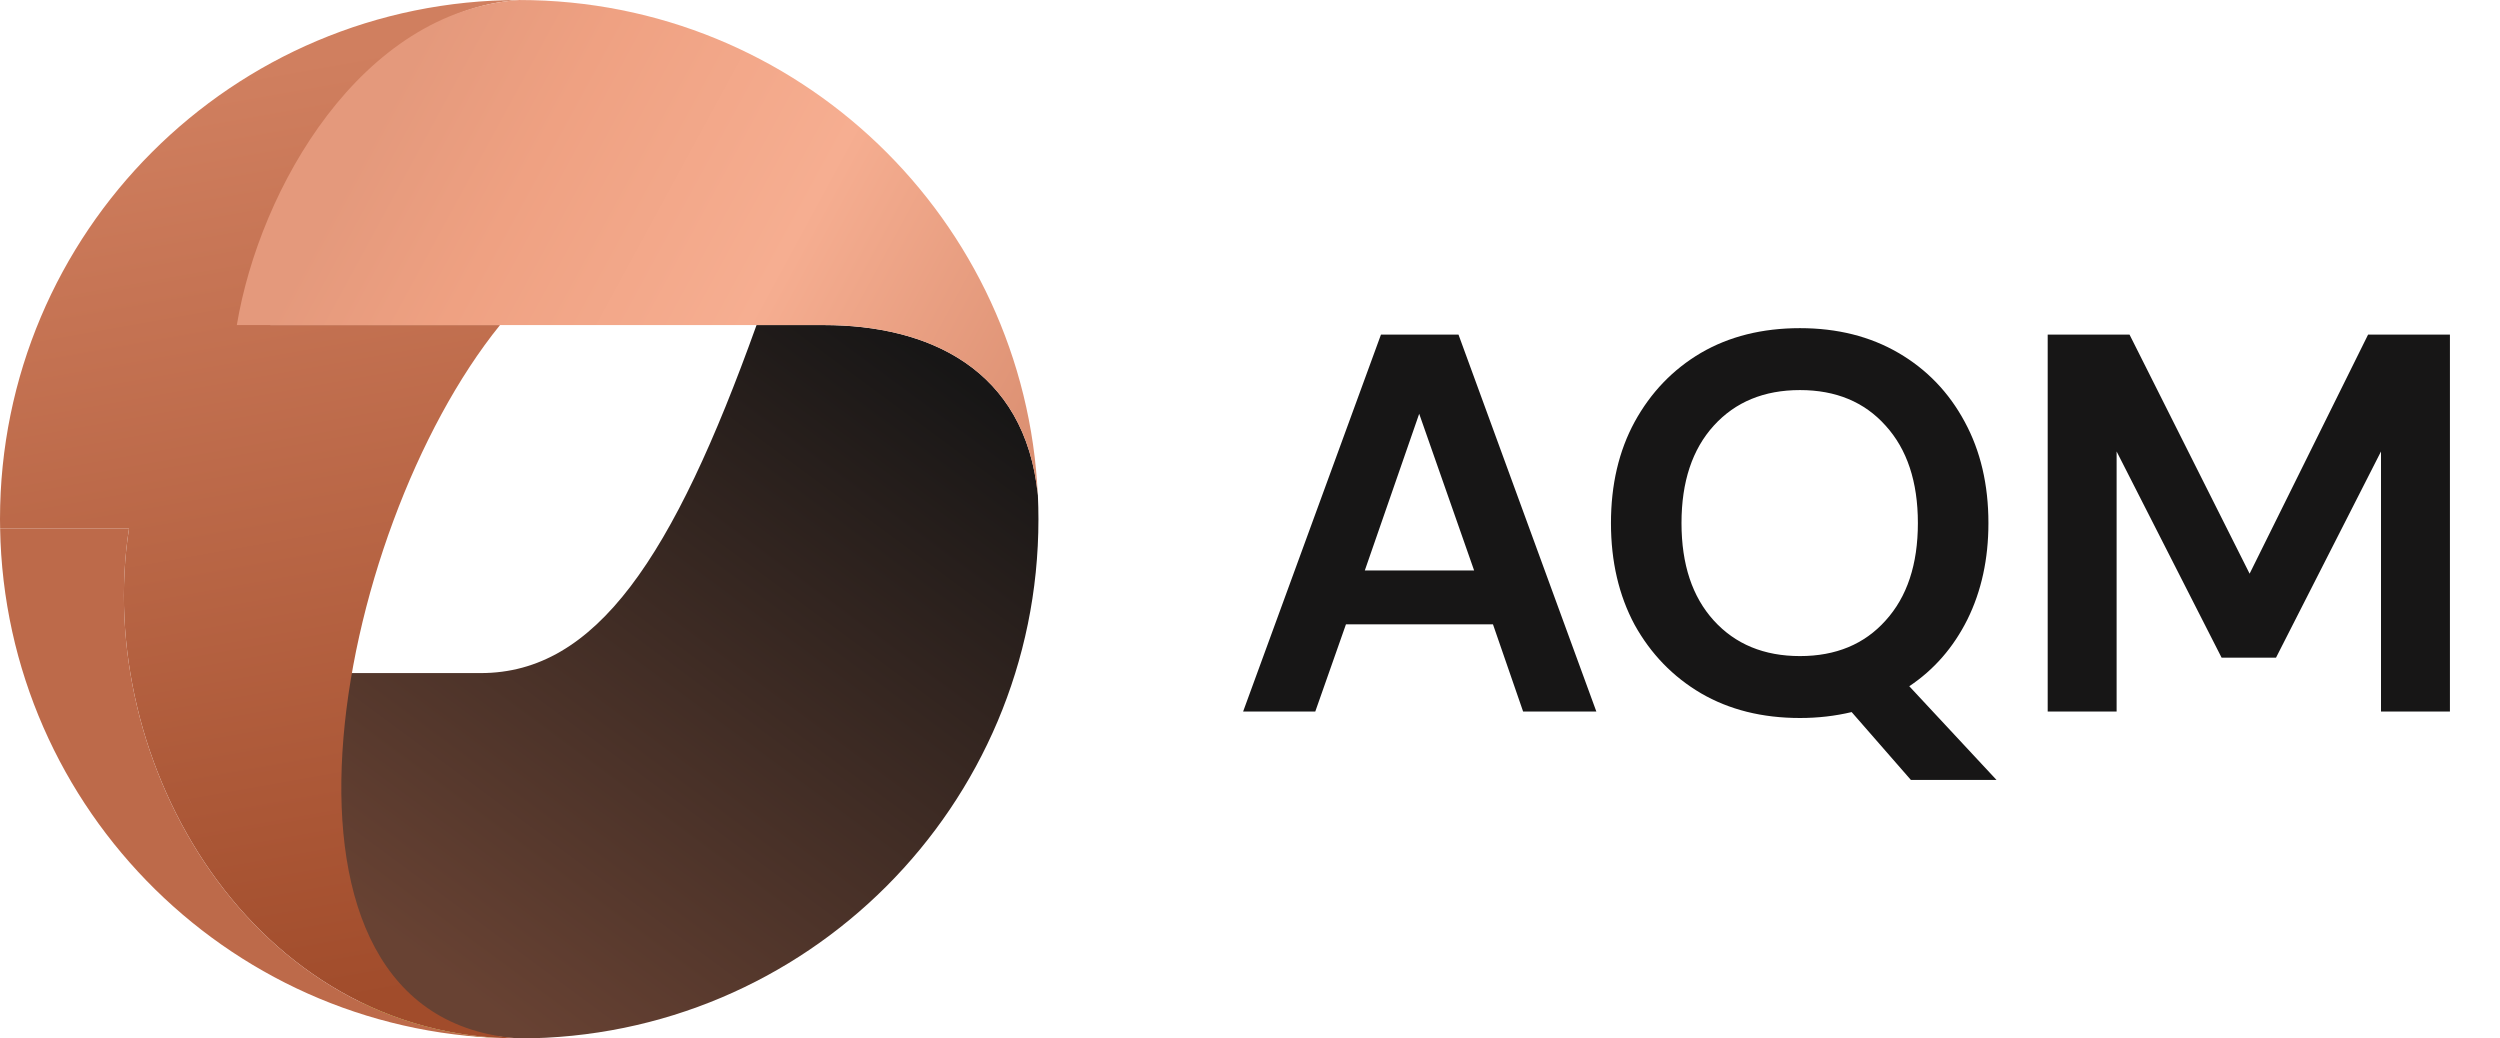 <svg xmlns="http://www.w3.org/2000/svg" width="130" height="54" viewBox="0 0 130 54" fill="none"><path d="M64.642 37L71.81 17.4H75.842L83.01 37H79.202L77.634 32.464H69.99L68.394 37H64.642ZM70.97 29.664H76.654L73.798 21.516L70.97 29.664ZM93.598 37.336C91.638 37.336 89.92 36.907 88.446 36.048C86.99 35.189 85.842 34.004 85.002 32.492C84.18 30.961 83.77 29.197 83.77 27.2C83.77 25.203 84.18 23.448 85.002 21.936C85.842 20.405 86.99 19.211 88.446 18.352C89.92 17.493 91.638 17.064 93.598 17.064C95.539 17.064 97.247 17.493 98.722 18.352C100.196 19.211 101.344 20.405 102.166 21.936C102.987 23.448 103.398 25.203 103.398 27.2C103.398 29.067 103.034 30.737 102.306 32.212C101.578 33.668 100.57 34.825 99.282 35.684L103.818 40.556H99.366L96.286 37.028C95.427 37.233 94.531 37.336 93.598 37.336ZM93.598 34.116C95.464 34.116 96.948 33.5 98.05 32.268C99.17 31.036 99.73 29.347 99.73 27.2C99.73 25.053 99.17 23.364 98.05 22.132C96.948 20.9 95.464 20.284 93.598 20.284C91.731 20.284 90.238 20.9 89.118 22.132C87.998 23.364 87.438 25.053 87.438 27.2C87.438 29.347 87.998 31.036 89.118 32.268C90.238 33.5 91.731 34.116 93.598 34.116ZM106.48 37V17.4H110.736L116.98 29.832L123.14 17.4H127.396V37H123.812V23.476L118.352 34.2H115.524L110.064 23.476V37H106.48Z" fill="#171616"></path><path d="M53.971 25.756C53.971 25.743 53.971 25.729 53.971 25.715V25.756C53.318 19.146 48.235 16.904 42.843 16.904H39.34C35 29 31 35 25 35H16.001C13.5 45 15.649 53.238 27 53.998C41.911 53.998 53.999 41.911 53.999 26.999C53.999 26.583 53.989 26.168 53.971 25.756Z" fill="url(#paint0_linear_300_724)"></path><path d="M26.614 53.994C23.819 53.95 21.07 53.276 18.572 52.022C20.719 53.249 23.415 53.943 26.614 53.994Z" fill="url(#paint1_linear_300_724)"></path><path d="M26 16.904H14.057C15.241 9.79 18.788 0.554 26.998 0.001C12.088 0.001 0 12.089 0 26.999C0 27.161 0 27.316 0.006 27.473H6.71C4.815 39.709 13.184 53.998 26.998 53.998C12.5 53 17.319 27.631 26 16.904Z" fill="url(#paint2_linear_300_724)"></path><path d="M53.967 25.757C53.317 11.423 41.492 0.001 26.997 0.001C18.787 0.554 13.498 9.79 12.315 16.904H42.839C48.232 16.904 53.315 19.147 53.967 25.757Z" fill="url(#paint3_linear_300_724)"></path><path d="M6.71 27.473H0.006C0.259 42.166 12.246 53.998 26.999 53.998C13.184 53.998 4.815 39.709 6.71 27.473Z" fill="#BD6A4A"></path><defs><linearGradient id="paint0_linear_300_724" x1="48.06" y1="18.122" x2="23.696" y2="51.126" gradientUnits="userSpaceOnUse"><stop stop-color="#171616"></stop><stop offset="1" stop-color="#684233"></stop></linearGradient><linearGradient id="paint1_linear_300_724" x1="23.512" y1="51.764" x2="21.77" y2="54.123" gradientUnits="userSpaceOnUse"><stop stop-color="#4F8C00"></stop><stop offset="1" stop-color="#A4F000"></stop></linearGradient><linearGradient id="paint2_linear_300_724" x1="20.281" y1="51.775" x2="11.756" y2="3.937" gradientUnits="userSpaceOnUse"><stop stop-color="#A14C2B"></stop><stop offset="1" stop-color="#D07F5F"></stop></linearGradient><linearGradient id="paint3_linear_300_724" x1="64.224" y1="30.793" x2="19.563" y2="6.537" gradientUnits="userSpaceOnUse"><stop stop-color="#92533A"></stop><stop offset="0.22" stop-color="#D98D6F"></stop><stop offset="0.57" stop-color="#F6AE91"></stop><stop offset="0.84" stop-color="#EFA182"></stop><stop offset="1" stop-color="#E4997C"></stop></linearGradient></defs></svg>